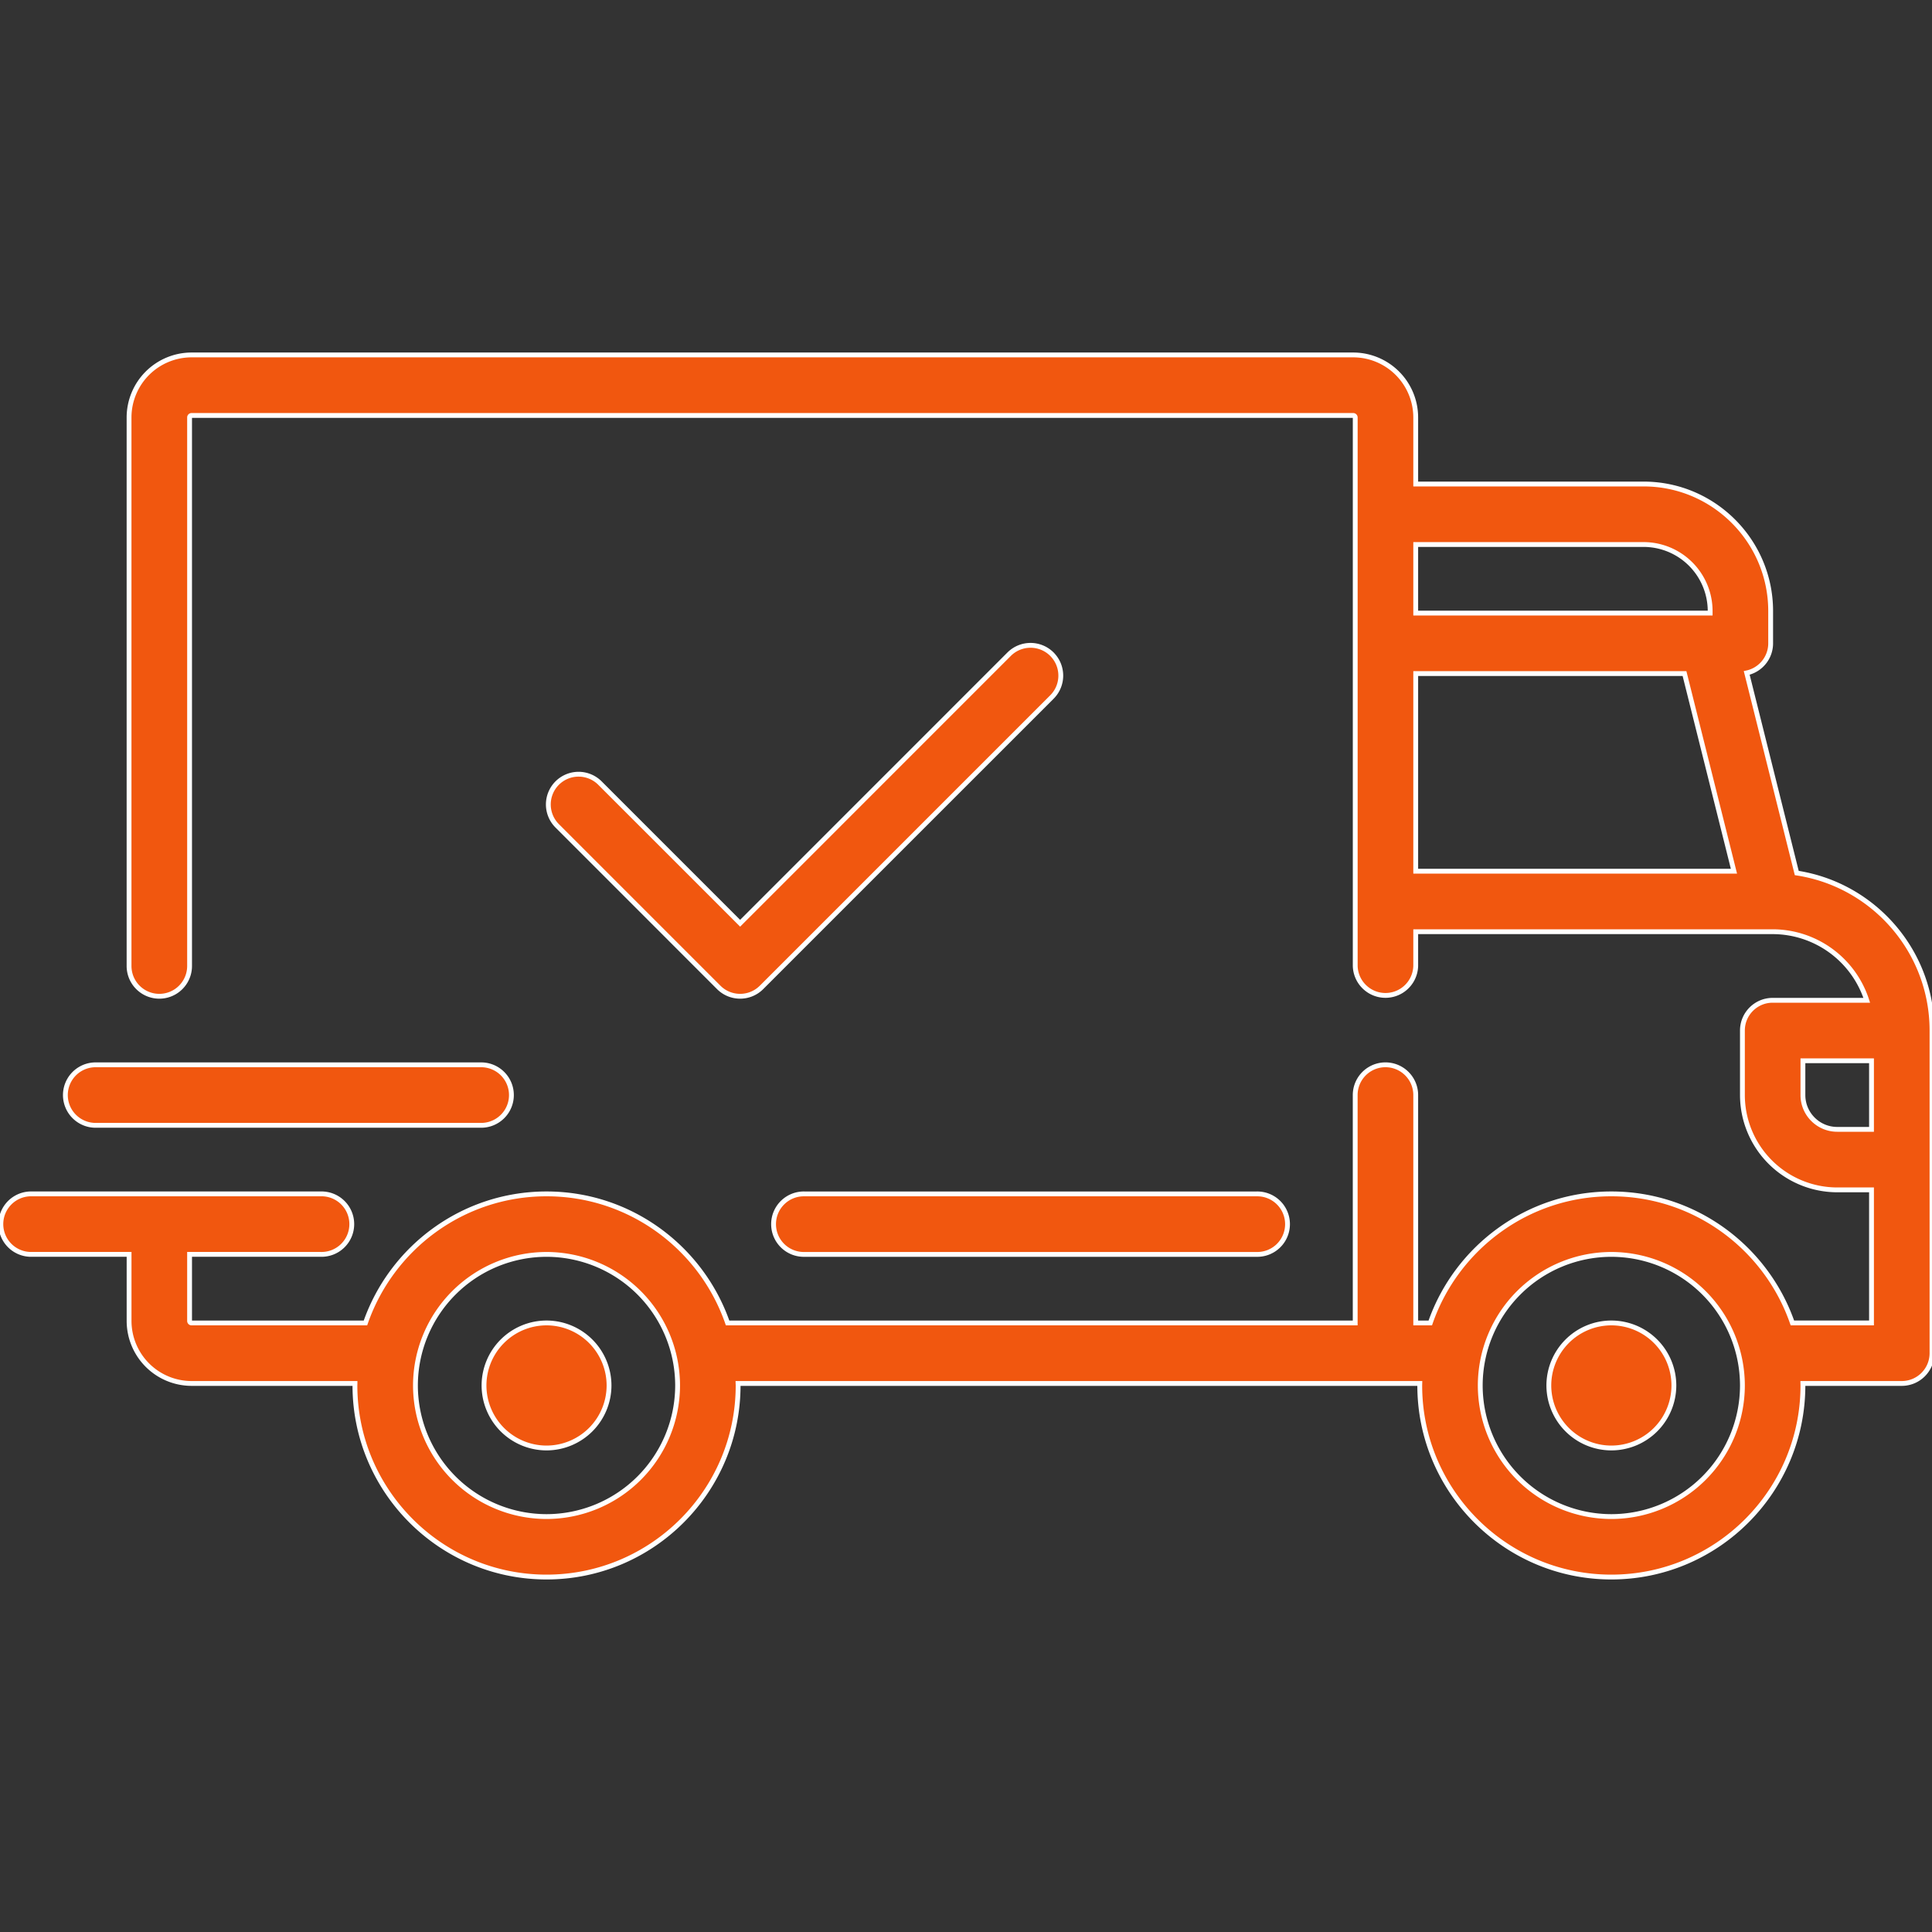 <?xml version="1.0" encoding="UTF-8"?>
<svg xmlns="http://www.w3.org/2000/svg" width="80" height="80" fill="none">
  <rect width="100%" height="100%" fill="#333333" stroke="none"/>
  <g fill="#F1570F" stroke="#fff" stroke-width=".2" clip-path="url(#a)">
    <path d="m74.4 36.15-2.072-8.286c.566-.12.991-.623.991-1.225v-1.336c0-2.901-2.36-5.261-5.26-5.261h-9.437v-2.756a2.592 2.592 0 0 0-2.589-2.589h-48.1a2.592 2.592 0 0 0-2.589 2.589V40a1.253 1.253 0 0 0 2.506 0V17.286c0-.046.037-.083.083-.083h48.1c.046 0 .084.037.084.083V40a1.253 1.253 0 0 0 2.505 0v-1.42h14.783a4.1 4.1 0 0 1 3.893 2.84h-3.895c-.692 0-1.253.56-1.253 1.252v2.673a3.93 3.93 0 0 0 3.925 3.925h1.42v5.51h-3.276c-1.076-3.106-4.029-5.344-7.497-5.344s-6.421 2.238-7.497 5.345h-.603v-9.437a1.253 1.253 0 1 0-2.506 0v9.437H30.128c-1.076-3.107-4.03-5.345-7.497-5.345-3.468 0-6.422 2.238-7.498 5.345h-7.2a.083.083 0 0 1-.083-.084v-2.756h5.428a1.253 1.253 0 1 0 0-2.505H1.253a1.253 1.253 0 0 0 0 2.505h4.092v2.756a2.592 2.592 0 0 0 2.588 2.589H14.7c0 .028-.003.055-.003.083 0 4.375 3.56 7.933 7.934 7.933 4.374 0 7.933-3.558 7.933-7.933 0-.028-.002-.055-.003-.083h28.23l-.002.083c0 4.375 3.559 7.933 7.933 7.933s7.933-3.558 7.933-7.933l-.002-.083h4.094c.692 0 1.253-.56 1.253-1.253v-13.36c0-3.3-2.434-6.04-5.6-6.523ZM58.622 22.547h9.436a2.759 2.759 0 0 1 2.756 2.756v.083H58.622v-2.839Zm0 13.528v-8.184h11.13l2.047 8.184H58.622ZM22.631 62.798a5.434 5.434 0 0 1-5.428-5.428 5.434 5.434 0 0 1 5.428-5.428 5.434 5.434 0 0 1 5.427 5.428 5.434 5.434 0 0 1-5.427 5.428Zm44.091 0a5.434 5.434 0 0 1-5.428-5.428 5.434 5.434 0 0 1 5.428-5.428 5.434 5.434 0 0 1 5.428 5.428 5.434 5.434 0 0 1-5.428 5.428Zm10.773-16.034h-1.42c-.783 0-1.42-.637-1.42-1.42v-1.42h2.84v2.84Z"></path>
    <path d="M22.63 54.78a2.592 2.592 0 0 0-2.588 2.59 2.592 2.592 0 0 0 2.588 2.588 2.592 2.592 0 0 0 2.589-2.588 2.592 2.592 0 0 0-2.589-2.59ZM66.722 54.78a2.592 2.592 0 0 0-2.588 2.59 2.592 2.592 0 0 0 2.588 2.588 2.592 2.592 0 0 0 2.59-2.588 2.592 2.592 0 0 0-2.59-2.59ZM52.025 49.437H33.32a1.253 1.253 0 1 0 0 2.505h18.705a1.253 1.253 0 1 0 0-2.505ZM19.959 44.092H3.925a1.253 1.253 0 0 0 0 2.505h16.034a1.253 1.253 0 0 0 0-2.505ZM43.558 27.089a1.253 1.253 0 0 0-1.772 0L30.647 38.23l-5.795-5.795a1.252 1.252 0 1 0-1.771 1.77l6.68 6.681c.245.245.566.367.886.367.32 0 .641-.122.886-.367l12.025-12.024c.489-.49.489-1.283 0-1.772Z"></path>
  </g>
  <defs>
    <clipPath id="a">
      <path fill="#fff" d="M0 0h80v80H0z"></path>
    </clipPath>
  </defs>
</svg>
